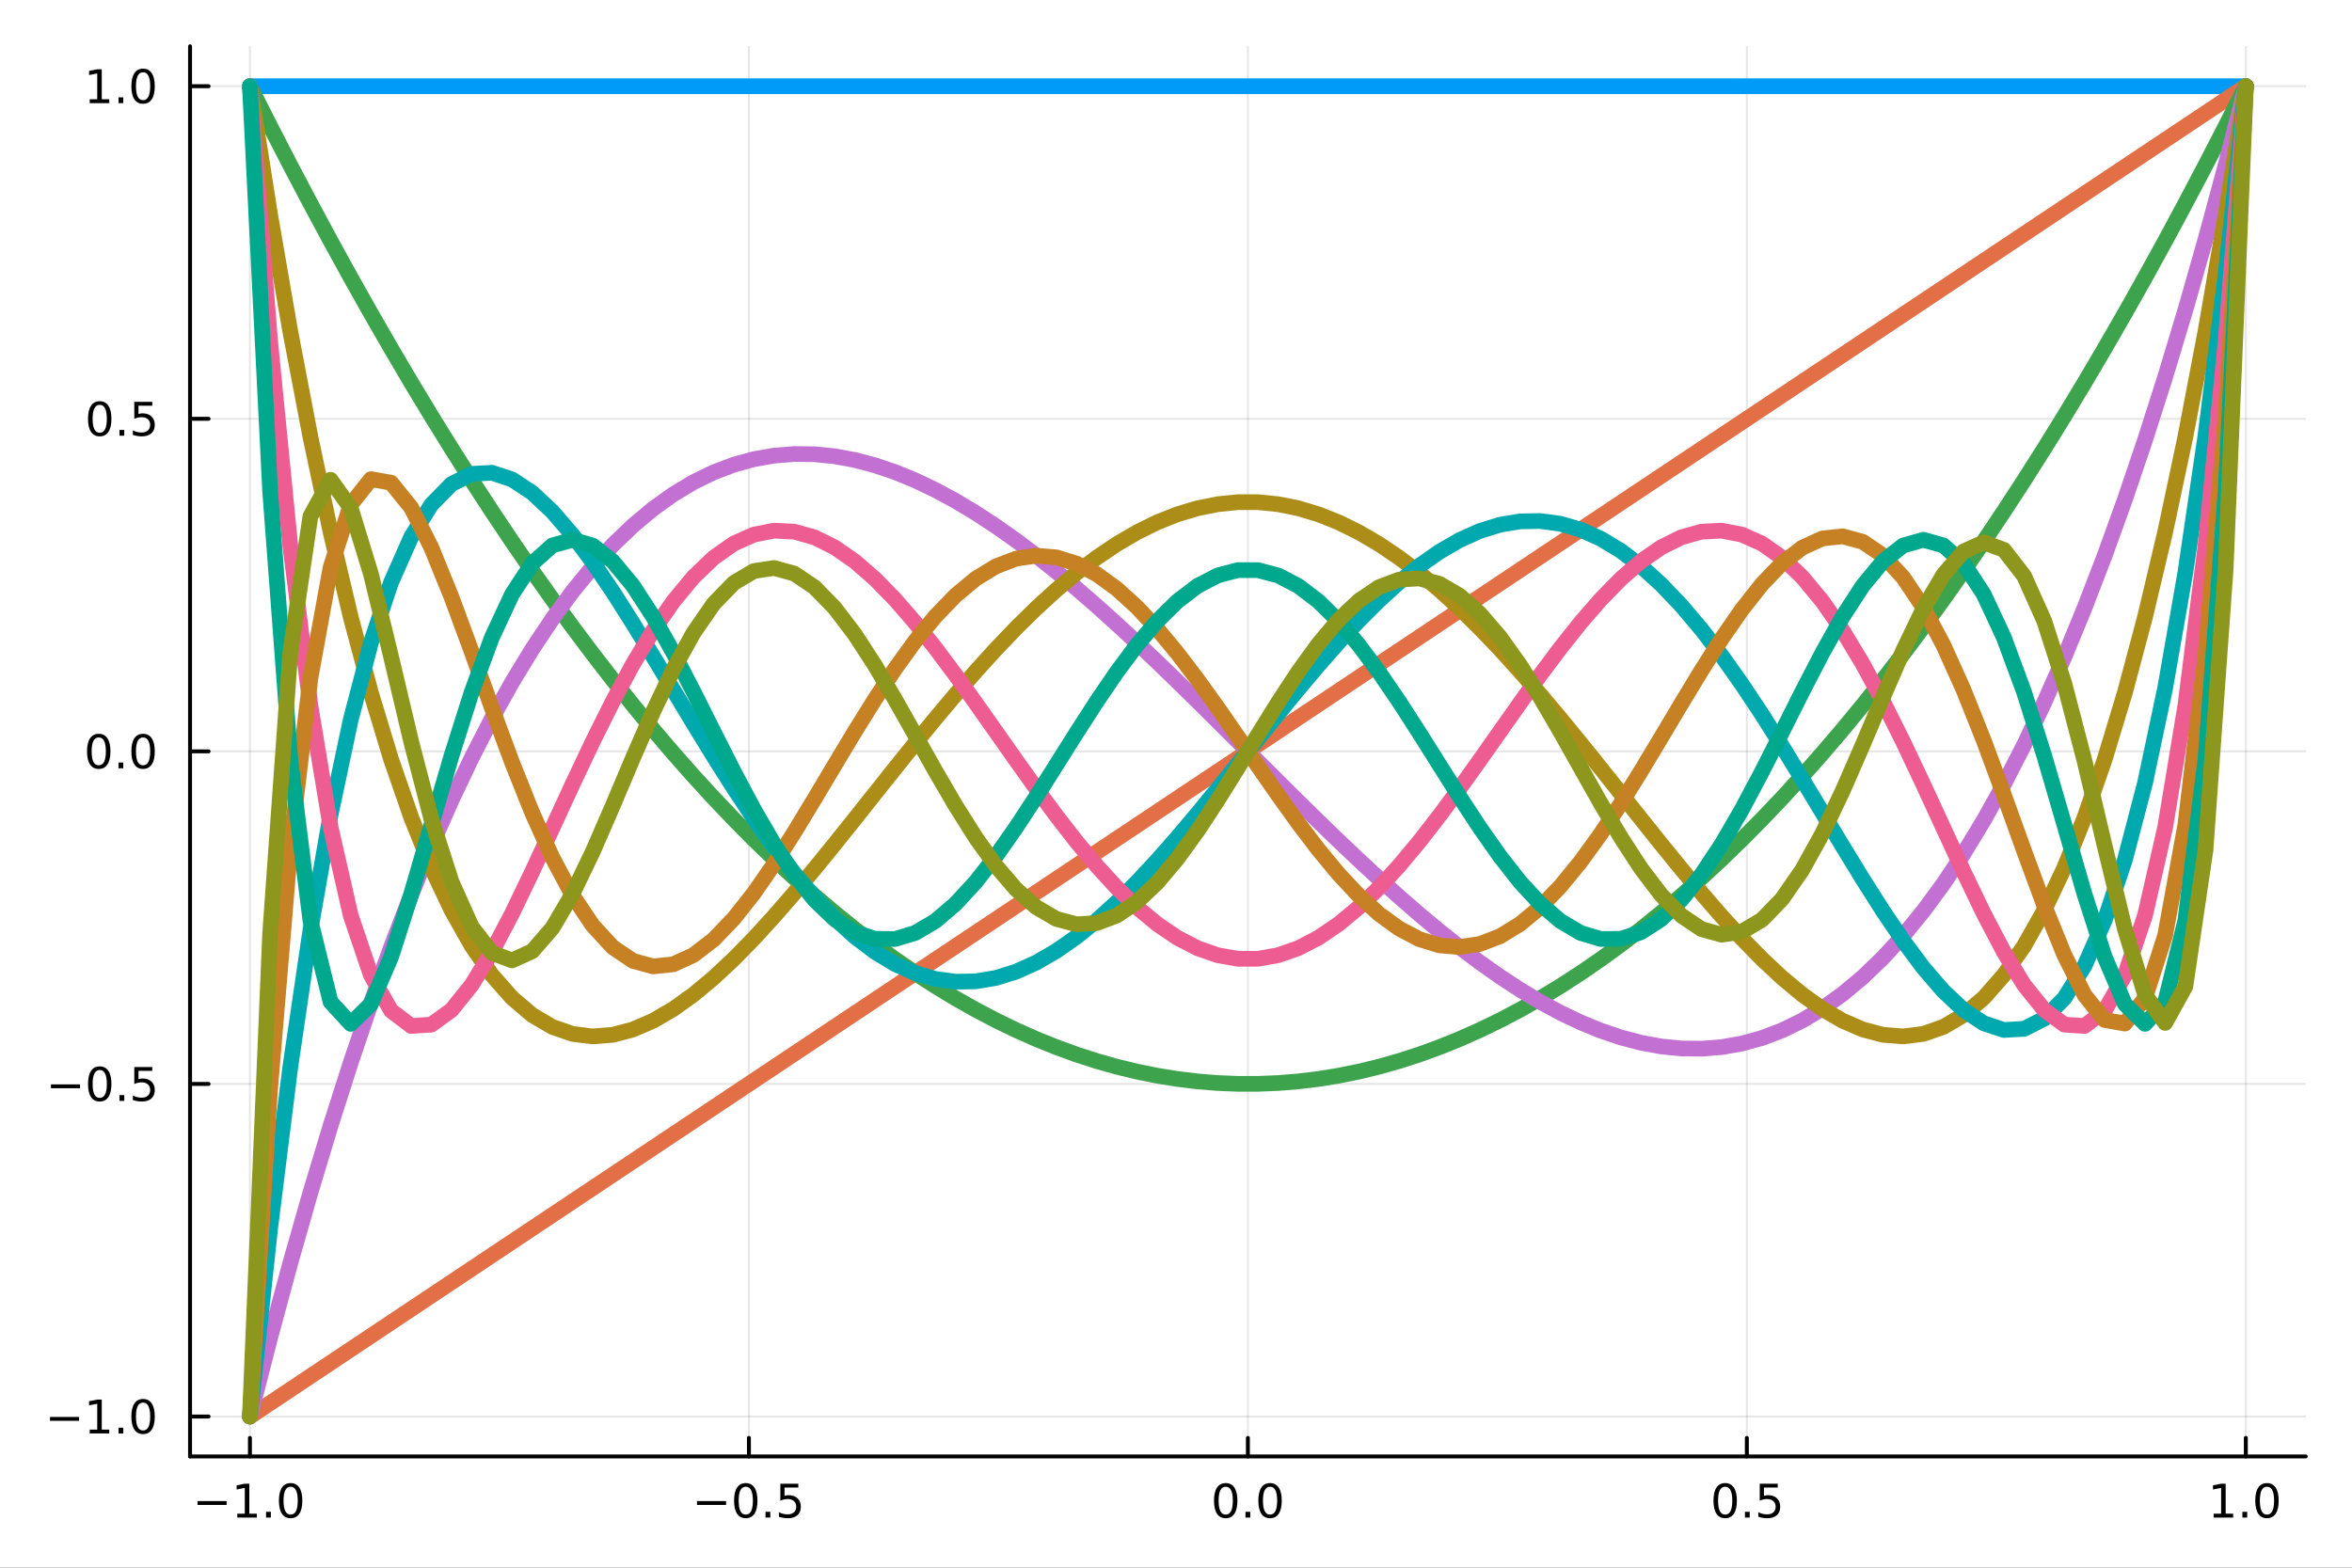 <?xml version="1.0" encoding="utf-8"?>
<svg xmlns="http://www.w3.org/2000/svg" xmlns:xlink="http://www.w3.org/1999/xlink" width="600" height="400" viewBox="0 0 2400 1600">
<rect x="0" y="0" width="2400" height="1600" fill="#333333" stroke="none"/>
<defs>
  <clipPath id="clip010">
    <rect x="0" y="0" width="2400" height="1600"/>
  </clipPath>
</defs>
<path clip-path="url(#clip010)" d="
M0 1600 L2400 1600 L2400 0 L0 0  Z
  " fill="#ffffff" fill-rule="evenodd" fill-opacity="1"/>
<defs>
  <clipPath id="clip011">
    <rect x="480" y="0" width="1681" height="1600"/>
  </clipPath>
</defs>
<path clip-path="url(#clip010)" d="
M193.936 1486.45 L2352.76 1486.45 L2352.76 47.244 L193.936 47.244  Z
  " fill="#ffffff" fill-rule="evenodd" fill-opacity="1"/>
<defs>
  <clipPath id="clip012">
    <rect x="193" y="47" width="2160" height="1440"/>
  </clipPath>
</defs>
<polyline clip-path="url(#clip012)" style="stroke:#000000; stroke-linecap:round; stroke-linejoin:round; stroke-width:2; stroke-opacity:0.1; fill:none" points="
  255.035,1486.45 255.035,47.244 
  "/>
<polyline clip-path="url(#clip012)" style="stroke:#000000; stroke-linecap:round; stroke-linejoin:round; stroke-width:2; stroke-opacity:0.1; fill:none" points="
  764.19,1486.45 764.19,47.244 
  "/>
<polyline clip-path="url(#clip012)" style="stroke:#000000; stroke-linecap:round; stroke-linejoin:round; stroke-width:2; stroke-opacity:0.1; fill:none" points="
  1273.35,1486.45 1273.35,47.244 
  "/>
<polyline clip-path="url(#clip012)" style="stroke:#000000; stroke-linecap:round; stroke-linejoin:round; stroke-width:2; stroke-opacity:0.1; fill:none" points="
  1782.5,1486.45 1782.5,47.244 
  "/>
<polyline clip-path="url(#clip012)" style="stroke:#000000; stroke-linecap:round; stroke-linejoin:round; stroke-width:2; stroke-opacity:0.1; fill:none" points="
  2291.66,1486.45 2291.66,47.244 
  "/>
<polyline clip-path="url(#clip010)" style="stroke:#000000; stroke-linecap:round; stroke-linejoin:round; stroke-width:4; stroke-opacity:1; fill:none" points="
  193.936,1486.45 2352.76,1486.45 
  "/>
<polyline clip-path="url(#clip010)" style="stroke:#000000; stroke-linecap:round; stroke-linejoin:round; stroke-width:4; stroke-opacity:1; fill:none" points="
  255.035,1486.45 255.035,1467.55 
  "/>
<polyline clip-path="url(#clip010)" style="stroke:#000000; stroke-linecap:round; stroke-linejoin:round; stroke-width:4; stroke-opacity:1; fill:none" points="
  764.19,1486.45 764.19,1467.55 
  "/>
<polyline clip-path="url(#clip010)" style="stroke:#000000; stroke-linecap:round; stroke-linejoin:round; stroke-width:4; stroke-opacity:1; fill:none" points="
  1273.35,1486.45 1273.35,1467.55 
  "/>
<polyline clip-path="url(#clip010)" style="stroke:#000000; stroke-linecap:round; stroke-linejoin:round; stroke-width:4; stroke-opacity:1; fill:none" points="
  1782.5,1486.45 1782.5,1467.55 
  "/>
<polyline clip-path="url(#clip010)" style="stroke:#000000; stroke-linecap:round; stroke-linejoin:round; stroke-width:4; stroke-opacity:1; fill:none" points="
  2291.66,1486.45 2291.66,1467.55 
  "/>
<path clip-path="url(#clip010)" d="M201.563 1532.02 L231.239 1532.02 L231.239 1535.95 L201.563 1535.95 L201.563 1532.02 Z" fill="#000000" fill-rule="evenodd" fill-opacity="1" /><path clip-path="url(#clip010)" d="M242.141 1544.91 L249.78 1544.91 L249.78 1518.55 L241.47 1520.21 L241.47 1515.95 L249.734 1514.29 L254.41 1514.29 L254.41 1544.91 L262.049 1544.91 L262.049 1548.85 L242.141 1548.85 L242.141 1544.91 Z" fill="#000000" fill-rule="evenodd" fill-opacity="1" /><path clip-path="url(#clip010)" d="M271.493 1542.97 L276.377 1542.97 L276.377 1548.85 L271.493 1548.85 L271.493 1542.97 Z" fill="#000000" fill-rule="evenodd" fill-opacity="1" /><path clip-path="url(#clip010)" d="M296.562 1517.37 Q292.951 1517.37 291.122 1520.93 Q289.317 1524.47 289.317 1531.6 Q289.317 1538.71 291.122 1542.27 Q292.951 1545.82 296.562 1545.82 Q300.196 1545.82 302.002 1542.27 Q303.831 1538.71 303.831 1531.6 Q303.831 1524.47 302.002 1520.93 Q300.196 1517.37 296.562 1517.37 M296.562 1513.66 Q302.372 1513.66 305.428 1518.27 Q308.507 1522.85 308.507 1531.6 Q308.507 1540.33 305.428 1544.94 Q302.372 1549.52 296.562 1549.52 Q290.752 1549.52 287.673 1544.94 Q284.618 1540.33 284.618 1531.6 Q284.618 1522.85 287.673 1518.27 Q290.752 1513.66 296.562 1513.66 Z" fill="#000000" fill-rule="evenodd" fill-opacity="1" /><path clip-path="url(#clip010)" d="M711.216 1532.02 L740.892 1532.02 L740.892 1535.95 L711.216 1535.95 L711.216 1532.02 Z" fill="#000000" fill-rule="evenodd" fill-opacity="1" /><path clip-path="url(#clip010)" d="M760.984 1517.37 Q757.373 1517.37 755.545 1520.93 Q753.739 1524.47 753.739 1531.6 Q753.739 1538.71 755.545 1542.27 Q757.373 1545.82 760.984 1545.82 Q764.619 1545.82 766.424 1542.27 Q768.253 1538.71 768.253 1531.6 Q768.253 1524.47 766.424 1520.93 Q764.619 1517.37 760.984 1517.37 M760.984 1513.66 Q766.794 1513.66 769.85 1518.27 Q772.929 1522.85 772.929 1531.6 Q772.929 1540.33 769.85 1544.94 Q766.794 1549.52 760.984 1549.52 Q755.174 1549.52 752.095 1544.94 Q749.04 1540.33 749.04 1531.6 Q749.04 1522.85 752.095 1518.27 Q755.174 1513.66 760.984 1513.66 Z" fill="#000000" fill-rule="evenodd" fill-opacity="1" /><path clip-path="url(#clip010)" d="M781.146 1542.97 L786.03 1542.97 L786.03 1548.85 L781.146 1548.85 L781.146 1542.97 Z" fill="#000000" fill-rule="evenodd" fill-opacity="1" /><path clip-path="url(#clip010)" d="M796.262 1514.29 L814.618 1514.29 L814.618 1518.22 L800.544 1518.22 L800.544 1526.7 Q801.563 1526.35 802.581 1526.19 Q803.6 1526 804.618 1526 Q810.405 1526 813.785 1529.17 Q817.165 1532.34 817.165 1537.76 Q817.165 1543.34 813.692 1546.44 Q810.22 1549.52 803.901 1549.52 Q801.725 1549.52 799.456 1549.15 Q797.211 1548.78 794.804 1548.04 L794.804 1543.34 Q796.887 1544.47 799.109 1545.03 Q801.331 1545.58 803.808 1545.58 Q807.813 1545.58 810.151 1543.48 Q812.489 1541.37 812.489 1537.76 Q812.489 1534.15 810.151 1532.04 Q807.813 1529.94 803.808 1529.94 Q801.933 1529.94 800.058 1530.35 Q798.206 1530.77 796.262 1531.65 L796.262 1514.29 Z" fill="#000000" fill-rule="evenodd" fill-opacity="1" /><path clip-path="url(#clip010)" d="M1250.73 1517.37 Q1247.12 1517.37 1245.29 1520.93 Q1243.49 1524.47 1243.49 1531.6 Q1243.49 1538.71 1245.29 1542.27 Q1247.12 1545.82 1250.73 1545.82 Q1254.36 1545.82 1256.17 1542.27 Q1258 1538.71 1258 1531.6 Q1258 1524.47 1256.17 1520.93 Q1254.36 1517.37 1250.73 1517.37 M1250.73 1513.66 Q1256.54 1513.66 1259.6 1518.27 Q1262.67 1522.85 1262.67 1531.6 Q1262.67 1540.33 1259.6 1544.94 Q1256.54 1549.52 1250.73 1549.52 Q1244.92 1549.52 1241.84 1544.94 Q1238.79 1540.33 1238.79 1531.6 Q1238.79 1522.85 1241.84 1518.27 Q1244.92 1513.66 1250.73 1513.66 Z" fill="#000000" fill-rule="evenodd" fill-opacity="1" /><path clip-path="url(#clip010)" d="M1270.89 1542.97 L1275.78 1542.97 L1275.78 1548.85 L1270.89 1548.85 L1270.89 1542.97 Z" fill="#000000" fill-rule="evenodd" fill-opacity="1" /><path clip-path="url(#clip010)" d="M1295.96 1517.37 Q1292.35 1517.37 1290.52 1520.93 Q1288.72 1524.47 1288.72 1531.6 Q1288.72 1538.71 1290.52 1542.27 Q1292.35 1545.82 1295.96 1545.82 Q1299.6 1545.82 1301.4 1542.27 Q1303.23 1538.71 1303.23 1531.6 Q1303.23 1524.47 1301.4 1520.93 Q1299.6 1517.37 1295.96 1517.37 M1295.96 1513.66 Q1301.77 1513.66 1304.83 1518.27 Q1307.91 1522.85 1307.91 1531.6 Q1307.91 1540.33 1304.83 1544.94 Q1301.77 1549.52 1295.96 1549.52 Q1290.15 1549.52 1287.07 1544.94 Q1284.02 1540.33 1284.02 1531.6 Q1284.02 1522.85 1287.07 1518.27 Q1290.15 1513.66 1295.96 1513.66 Z" fill="#000000" fill-rule="evenodd" fill-opacity="1" /><path clip-path="url(#clip010)" d="M1760.38 1517.37 Q1756.77 1517.37 1754.94 1520.93 Q1753.14 1524.47 1753.14 1531.6 Q1753.14 1538.71 1754.94 1542.27 Q1756.77 1545.82 1760.38 1545.82 Q1764.02 1545.82 1765.82 1542.27 Q1767.65 1538.71 1767.65 1531.6 Q1767.65 1524.47 1765.82 1520.93 Q1764.02 1517.37 1760.38 1517.37 M1760.38 1513.66 Q1766.19 1513.66 1769.25 1518.27 Q1772.33 1522.85 1772.33 1531.6 Q1772.33 1540.33 1769.25 1544.94 Q1766.19 1549.52 1760.38 1549.52 Q1754.57 1549.52 1751.49 1544.94 Q1748.44 1540.33 1748.44 1531.6 Q1748.44 1522.85 1751.49 1518.27 Q1754.57 1513.66 1760.38 1513.66 Z" fill="#000000" fill-rule="evenodd" fill-opacity="1" /><path clip-path="url(#clip010)" d="M1780.55 1542.97 L1785.43 1542.97 L1785.43 1548.85 L1780.55 1548.85 L1780.55 1542.97 Z" fill="#000000" fill-rule="evenodd" fill-opacity="1" /><path clip-path="url(#clip010)" d="M1795.66 1514.29 L1814.02 1514.29 L1814.02 1518.22 L1799.94 1518.22 L1799.94 1526.7 Q1800.96 1526.35 1801.98 1526.19 Q1803 1526 1804.02 1526 Q1809.8 1526 1813.18 1529.17 Q1816.56 1532.34 1816.56 1537.76 Q1816.56 1543.34 1813.09 1546.44 Q1809.62 1549.52 1803.3 1549.52 Q1801.12 1549.52 1798.86 1549.15 Q1796.61 1548.78 1794.2 1548.04 L1794.2 1543.34 Q1796.29 1544.47 1798.51 1545.03 Q1800.73 1545.58 1803.21 1545.58 Q1807.21 1545.58 1809.55 1543.48 Q1811.89 1541.37 1811.89 1537.76 Q1811.89 1534.15 1809.55 1532.04 Q1807.21 1529.94 1803.21 1529.94 Q1801.33 1529.94 1799.46 1530.35 Q1797.61 1530.77 1795.66 1531.65 L1795.66 1514.29 Z" fill="#000000" fill-rule="evenodd" fill-opacity="1" /><path clip-path="url(#clip010)" d="M2258.81 1544.91 L2266.45 1544.91 L2266.45 1518.55 L2258.14 1520.21 L2258.14 1515.95 L2266.4 1514.29 L2271.08 1514.29 L2271.08 1544.91 L2278.72 1544.91 L2278.72 1548.85 L2258.81 1548.85 L2258.81 1544.91 Z" fill="#000000" fill-rule="evenodd" fill-opacity="1" /><path clip-path="url(#clip010)" d="M2288.16 1542.97 L2293.05 1542.97 L2293.05 1548.85 L2288.16 1548.85 L2288.16 1542.97 Z" fill="#000000" fill-rule="evenodd" fill-opacity="1" /><path clip-path="url(#clip010)" d="M2313.23 1517.37 Q2309.62 1517.37 2307.79 1520.93 Q2305.99 1524.47 2305.99 1531.6 Q2305.99 1538.71 2307.79 1542.27 Q2309.62 1545.82 2313.23 1545.82 Q2316.87 1545.82 2318.67 1542.27 Q2320.5 1538.71 2320.5 1531.6 Q2320.5 1524.47 2318.67 1520.93 Q2316.87 1517.37 2313.23 1517.37 M2313.23 1513.66 Q2319.04 1513.66 2322.1 1518.27 Q2325.18 1522.85 2325.18 1531.6 Q2325.18 1540.33 2322.1 1544.94 Q2319.04 1549.52 2313.23 1549.52 Q2307.42 1549.52 2304.34 1544.94 Q2301.29 1540.33 2301.29 1531.6 Q2301.29 1522.85 2304.34 1518.27 Q2307.42 1513.66 2313.23 1513.66 Z" fill="#000000" fill-rule="evenodd" fill-opacity="1" /><polyline clip-path="url(#clip012)" style="stroke:#000000; stroke-linecap:round; stroke-linejoin:round; stroke-width:2; stroke-opacity:0.1; fill:none" points="
  193.936,1445.72 2352.76,1445.72 
  "/>
<polyline clip-path="url(#clip012)" style="stroke:#000000; stroke-linecap:round; stroke-linejoin:round; stroke-width:2; stroke-opacity:0.1; fill:none" points="
  193.936,1106.28 2352.76,1106.28 
  "/>
<polyline clip-path="url(#clip012)" style="stroke:#000000; stroke-linecap:round; stroke-linejoin:round; stroke-width:2; stroke-opacity:0.1; fill:none" points="
  193.936,766.846 2352.76,766.846 
  "/>
<polyline clip-path="url(#clip012)" style="stroke:#000000; stroke-linecap:round; stroke-linejoin:round; stroke-width:2; stroke-opacity:0.1; fill:none" points="
  193.936,427.411 2352.76,427.411 
  "/>
<polyline clip-path="url(#clip012)" style="stroke:#000000; stroke-linecap:round; stroke-linejoin:round; stroke-width:2; stroke-opacity:0.1; fill:none" points="
  193.936,87.976 2352.76,87.976 
  "/>
<polyline clip-path="url(#clip010)" style="stroke:#000000; stroke-linecap:round; stroke-linejoin:round; stroke-width:4; stroke-opacity:1; fill:none" points="
  193.936,1486.45 193.936,47.244 
  "/>
<polyline clip-path="url(#clip010)" style="stroke:#000000; stroke-linecap:round; stroke-linejoin:round; stroke-width:4; stroke-opacity:1; fill:none" points="
  193.936,1445.72 212.834,1445.72 
  "/>
<polyline clip-path="url(#clip010)" style="stroke:#000000; stroke-linecap:round; stroke-linejoin:round; stroke-width:4; stroke-opacity:1; fill:none" points="
  193.936,1106.28 212.834,1106.28 
  "/>
<polyline clip-path="url(#clip010)" style="stroke:#000000; stroke-linecap:round; stroke-linejoin:round; stroke-width:4; stroke-opacity:1; fill:none" points="
  193.936,766.846 212.834,766.846 
  "/>
<polyline clip-path="url(#clip010)" style="stroke:#000000; stroke-linecap:round; stroke-linejoin:round; stroke-width:4; stroke-opacity:1; fill:none" points="
  193.936,427.411 212.834,427.411 
  "/>
<polyline clip-path="url(#clip010)" style="stroke:#000000; stroke-linecap:round; stroke-linejoin:round; stroke-width:4; stroke-opacity:1; fill:none" points="
  193.936,87.976 212.834,87.976 
  "/>
<path clip-path="url(#clip010)" d="M50.992 1446.17 L80.668 1446.17 L80.668 1450.1 L50.992 1450.1 L50.992 1446.17 Z" fill="#000000" fill-rule="evenodd" fill-opacity="1" /><path clip-path="url(#clip010)" d="M91.571 1459.06 L99.21 1459.06 L99.21 1432.69 L90.899 1434.36 L90.899 1430.1 L99.163 1428.44 L103.839 1428.44 L103.839 1459.06 L111.478 1459.06 L111.478 1463 L91.571 1463 L91.571 1459.06 Z" fill="#000000" fill-rule="evenodd" fill-opacity="1" /><path clip-path="url(#clip010)" d="M120.922 1457.12 L125.807 1457.12 L125.807 1463 L120.922 1463 L120.922 1457.12 Z" fill="#000000" fill-rule="evenodd" fill-opacity="1" /><path clip-path="url(#clip010)" d="M145.992 1431.51 Q142.381 1431.51 140.552 1435.08 Q138.746 1438.62 138.746 1445.75 Q138.746 1452.86 140.552 1456.42 Q142.381 1459.96 145.992 1459.96 Q149.626 1459.96 151.431 1456.42 Q153.26 1452.86 153.26 1445.75 Q153.26 1438.62 151.431 1435.08 Q149.626 1431.51 145.992 1431.51 M145.992 1427.81 Q151.802 1427.81 154.857 1432.42 Q157.936 1437 157.936 1445.75 Q157.936 1454.48 154.857 1459.08 Q151.802 1463.67 145.992 1463.67 Q140.181 1463.67 137.103 1459.08 Q134.047 1454.48 134.047 1445.75 Q134.047 1437 137.103 1432.42 Q140.181 1427.81 145.992 1427.81 Z" fill="#000000" fill-rule="evenodd" fill-opacity="1" /><path clip-path="url(#clip010)" d="M51.987 1106.73 L81.663 1106.73 L81.663 1110.67 L51.987 1110.67 L51.987 1106.73 Z" fill="#000000" fill-rule="evenodd" fill-opacity="1" /><path clip-path="url(#clip010)" d="M101.756 1092.08 Q98.145 1092.08 96.316 1095.64 Q94.51 1099.19 94.51 1106.32 Q94.51 1113.42 96.316 1116.99 Q98.145 1120.53 101.756 1120.53 Q105.39 1120.53 107.196 1116.99 Q109.024 1113.42 109.024 1106.32 Q109.024 1099.19 107.196 1095.64 Q105.39 1092.08 101.756 1092.08 M101.756 1088.38 Q107.566 1088.38 110.621 1092.98 Q113.7 1097.57 113.7 1106.32 Q113.7 1115.04 110.621 1119.65 Q107.566 1124.23 101.756 1124.23 Q95.946 1124.23 92.867 1119.65 Q89.811 1115.04 89.811 1106.32 Q89.811 1097.57 92.867 1092.98 Q95.946 1088.38 101.756 1088.38 Z" fill="#000000" fill-rule="evenodd" fill-opacity="1" /><path clip-path="url(#clip010)" d="M121.918 1117.68 L126.802 1117.68 L126.802 1123.56 L121.918 1123.56 L121.918 1117.68 Z" fill="#000000" fill-rule="evenodd" fill-opacity="1" /><path clip-path="url(#clip010)" d="M137.033 1089 L155.39 1089 L155.39 1092.94 L141.316 1092.94 L141.316 1101.41 Q142.334 1101.06 143.353 1100.9 Q144.371 1100.71 145.39 1100.71 Q151.177 1100.71 154.556 1103.89 Q157.936 1107.06 157.936 1112.47 Q157.936 1118.05 154.464 1121.15 Q150.992 1124.23 144.672 1124.23 Q142.496 1124.23 140.228 1123.86 Q137.982 1123.49 135.575 1122.75 L135.575 1118.05 Q137.658 1119.19 139.881 1119.74 Q142.103 1120.3 144.58 1120.3 Q148.584 1120.3 150.922 1118.19 Q153.26 1116.08 153.26 1112.47 Q153.26 1108.86 150.922 1106.76 Q148.584 1104.65 144.58 1104.65 Q142.705 1104.65 140.83 1105.07 Q138.978 1105.48 137.033 1106.36 L137.033 1089 Z" fill="#000000" fill-rule="evenodd" fill-opacity="1" /><path clip-path="url(#clip010)" d="M100.76 752.645 Q97.149 752.645 95.321 756.209 Q93.515 759.751 93.515 766.881 Q93.515 773.987 95.321 777.552 Q97.149 781.094 100.76 781.094 Q104.395 781.094 106.2 777.552 Q108.029 773.987 108.029 766.881 Q108.029 759.751 106.2 756.209 Q104.395 752.645 100.76 752.645 M100.76 748.941 Q106.571 748.941 109.626 753.547 Q112.705 758.131 112.705 766.881 Q112.705 775.608 109.626 780.214 Q106.571 784.797 100.76 784.797 Q94.95 784.797 91.871 780.214 Q88.816 775.608 88.816 766.881 Q88.816 758.131 91.871 753.547 Q94.95 748.941 100.76 748.941 Z" fill="#000000" fill-rule="evenodd" fill-opacity="1" /><path clip-path="url(#clip010)" d="M120.922 778.246 L125.807 778.246 L125.807 784.126 L120.922 784.126 L120.922 778.246 Z" fill="#000000" fill-rule="evenodd" fill-opacity="1" /><path clip-path="url(#clip010)" d="M145.992 752.645 Q142.381 752.645 140.552 756.209 Q138.746 759.751 138.746 766.881 Q138.746 773.987 140.552 777.552 Q142.381 781.094 145.992 781.094 Q149.626 781.094 151.431 777.552 Q153.26 773.987 153.26 766.881 Q153.26 759.751 151.431 756.209 Q149.626 752.645 145.992 752.645 M145.992 748.941 Q151.802 748.941 154.857 753.547 Q157.936 758.131 157.936 766.881 Q157.936 775.608 154.857 780.214 Q151.802 784.797 145.992 784.797 Q140.181 784.797 137.103 780.214 Q134.047 775.608 134.047 766.881 Q134.047 758.131 137.103 753.547 Q140.181 748.941 145.992 748.941 Z" fill="#000000" fill-rule="evenodd" fill-opacity="1" /><path clip-path="url(#clip010)" d="M101.756 413.21 Q98.145 413.21 96.316 416.775 Q94.51 420.316 94.51 427.446 Q94.51 434.552 96.316 438.117 Q98.145 441.659 101.756 441.659 Q105.39 441.659 107.196 438.117 Q109.024 434.552 109.024 427.446 Q109.024 420.316 107.196 416.775 Q105.39 413.21 101.756 413.21 M101.756 409.506 Q107.566 409.506 110.621 414.113 Q113.7 418.696 113.7 427.446 Q113.7 436.173 110.621 440.779 Q107.566 445.362 101.756 445.362 Q95.946 445.362 92.867 440.779 Q89.811 436.173 89.811 427.446 Q89.811 418.696 92.867 414.113 Q95.946 409.506 101.756 409.506 Z" fill="#000000" fill-rule="evenodd" fill-opacity="1" /><path clip-path="url(#clip010)" d="M121.918 438.812 L126.802 438.812 L126.802 444.691 L121.918 444.691 L121.918 438.812 Z" fill="#000000" fill-rule="evenodd" fill-opacity="1" /><path clip-path="url(#clip010)" d="M137.033 410.131 L155.39 410.131 L155.39 414.066 L141.316 414.066 L141.316 422.538 Q142.334 422.191 143.353 422.029 Q144.371 421.844 145.39 421.844 Q151.177 421.844 154.556 425.015 Q157.936 428.187 157.936 433.603 Q157.936 439.182 154.464 442.284 Q150.992 445.362 144.672 445.362 Q142.496 445.362 140.228 444.992 Q137.982 444.622 135.575 443.881 L135.575 439.182 Q137.658 440.316 139.881 440.872 Q142.103 441.427 144.58 441.427 Q148.584 441.427 150.922 439.321 Q153.26 437.214 153.26 433.603 Q153.26 429.992 150.922 427.886 Q148.584 425.779 144.58 425.779 Q142.705 425.779 140.83 426.196 Q138.978 426.613 137.033 427.492 L137.033 410.131 Z" fill="#000000" fill-rule="evenodd" fill-opacity="1" /><path clip-path="url(#clip010)" d="M91.571 101.321 L99.21 101.321 L99.21 74.956 L90.899 76.622 L90.899 72.363 L99.163 70.696 L103.839 70.696 L103.839 101.321 L111.478 101.321 L111.478 105.256 L91.571 105.256 L91.571 101.321 Z" fill="#000000" fill-rule="evenodd" fill-opacity="1" /><path clip-path="url(#clip010)" d="M120.922 99.377 L125.807 99.377 L125.807 105.256 L120.922 105.256 L120.922 99.377 Z" fill="#000000" fill-rule="evenodd" fill-opacity="1" /><path clip-path="url(#clip010)" d="M145.992 73.775 Q142.381 73.775 140.552 77.34 Q138.746 80.881 138.746 88.011 Q138.746 95.117 140.552 98.682 Q142.381 102.224 145.992 102.224 Q149.626 102.224 151.431 98.682 Q153.26 95.117 153.26 88.011 Q153.26 80.881 151.431 77.34 Q149.626 73.775 145.992 73.775 M145.992 70.071 Q151.802 70.071 154.857 74.678 Q157.936 79.261 157.936 88.011 Q157.936 96.738 154.857 101.344 Q151.802 105.928 145.992 105.928 Q140.181 105.928 137.103 101.344 Q134.047 96.738 134.047 88.011 Q134.047 79.261 137.103 74.678 Q140.181 70.071 145.992 70.071 Z" fill="#000000" fill-rule="evenodd" fill-opacity="1" /><polyline clip-path="url(#clip012)" style="stroke:#009af9; stroke-linecap:round; stroke-linejoin:round; stroke-width:16; stroke-opacity:1; fill:none" points="
  255.035,87.976 275.607,87.976 296.179,87.976 316.751,87.976 337.322,87.976 357.894,87.976 378.466,87.976 399.038,87.976 419.61,87.976 440.182,87.976 
  460.754,87.976 481.326,87.976 501.898,87.976 522.47,87.976 543.042,87.976 563.614,87.976 584.186,87.976 604.758,87.976 625.33,87.976 645.902,87.976 
  666.474,87.976 687.046,87.976 707.617,87.976 728.189,87.976 748.761,87.976 769.333,87.976 789.905,87.976 810.477,87.976 831.049,87.976 851.621,87.976 
  872.193,87.976 892.765,87.976 913.337,87.976 933.909,87.976 954.481,87.976 975.053,87.976 995.625,87.976 1016.2,87.976 1036.77,87.976 1057.34,87.976 
  1077.91,87.976 1098.48,87.976 1119.06,87.976 1139.63,87.976 1160.2,87.976 1180.77,87.976 1201.34,87.976 1221.92,87.976 1242.49,87.976 1263.06,87.976 
  1283.63,87.976 1304.2,87.976 1324.78,87.976 1345.35,87.976 1365.92,87.976 1386.49,87.976 1407.06,87.976 1427.64,87.976 1448.21,87.976 1468.78,87.976 
  1489.35,87.976 1509.92,87.976 1530.5,87.976 1551.07,87.976 1571.64,87.976 1592.21,87.976 1612.78,87.976 1633.35,87.976 1653.93,87.976 1674.5,87.976 
  1695.07,87.976 1715.64,87.976 1736.21,87.976 1756.79,87.976 1777.36,87.976 1797.93,87.976 1818.5,87.976 1839.07,87.976 1859.65,87.976 1880.22,87.976 
  1900.79,87.976 1921.36,87.976 1941.93,87.976 1962.51,87.976 1983.08,87.976 2003.65,87.976 2024.22,87.976 2044.79,87.976 2065.37,87.976 2085.94,87.976 
  2106.51,87.976 2127.08,87.976 2147.65,87.976 2168.23,87.976 2188.8,87.976 2209.37,87.976 2229.94,87.976 2250.51,87.976 2271.09,87.976 2291.66,87.976 
  
  "/>
<polyline clip-path="url(#clip012)" style="stroke:#e26f46; stroke-linecap:round; stroke-linejoin:round; stroke-width:16; stroke-opacity:1; fill:none" points="
  255.035,1445.72 275.607,1432 296.179,1418.29 316.751,1404.57 337.322,1390.86 357.894,1377.14 378.466,1363.43 399.038,1349.71 419.61,1336 440.182,1322.28 
  460.754,1308.57 481.326,1294.86 501.898,1281.14 522.47,1267.43 543.042,1253.71 563.614,1240 584.186,1226.28 604.758,1212.57 625.33,1198.85 645.902,1185.14 
  666.474,1171.42 687.046,1157.71 707.617,1144 728.189,1130.28 748.761,1116.57 769.333,1102.85 789.905,1089.14 810.477,1075.42 831.049,1061.71 851.621,1047.99 
  872.193,1034.28 892.765,1020.56 913.337,1006.85 933.909,993.136 954.481,979.421 975.053,965.707 995.625,951.992 1016.2,938.278 1036.77,924.563 1057.34,910.849 
  1077.91,897.134 1098.48,883.42 1119.06,869.705 1139.63,855.99 1160.2,842.276 1180.77,828.561 1201.34,814.847 1221.92,801.132 1242.49,787.418 1263.06,773.703 
  1283.63,759.989 1304.2,746.274 1324.78,732.56 1345.35,718.845 1365.92,705.131 1386.49,691.416 1407.06,677.701 1427.64,663.987 1448.21,650.272 1468.78,636.558 
  1489.35,622.843 1509.92,609.129 1530.5,595.414 1551.07,581.7 1571.64,567.985 1592.21,554.271 1612.78,540.556 1633.35,526.842 1653.93,513.127 1674.5,499.412 
  1695.07,485.698 1715.64,471.983 1736.21,458.269 1756.79,444.554 1777.36,430.84 1797.93,417.125 1818.5,403.411 1839.07,389.696 1859.65,375.982 1880.22,362.267 
  1900.79,348.553 1921.36,334.838 1941.93,321.123 1962.51,307.409 1983.08,293.694 2003.65,279.98 2024.22,266.265 2044.79,252.551 2065.37,238.836 2085.94,225.122 
  2106.51,211.407 2127.08,197.693 2147.65,183.978 2168.23,170.264 2188.8,156.549 2209.37,142.834 2229.94,129.12 2250.51,115.405 2271.09,101.691 2291.66,87.976 
  
  "/>
<polyline clip-path="url(#clip012)" style="stroke:#3da44d; stroke-linecap:round; stroke-linejoin:round; stroke-width:16; stroke-opacity:1; fill:none" points="
  255.035,87.976 275.607,128.704 296.179,168.601 316.751,207.667 337.322,245.901 357.894,283.305 378.466,319.877 399.038,355.618 419.61,390.527 440.182,424.606 
  460.754,457.853 481.326,490.269 501.898,521.854 522.47,552.608 543.042,582.531 563.614,611.622 584.186,639.883 604.758,667.312 625.33,693.91 645.902,719.676 
  666.474,744.612 687.046,768.716 707.617,791.989 728.189,814.431 748.761,836.042 769.333,856.822 789.905,876.77 810.477,895.887 831.049,914.173 851.621,931.628 
  872.193,948.252 892.765,964.044 913.337,979.006 933.909,993.136 954.481,1006.43 975.053,1018.9 995.625,1030.54 1016.2,1041.34 1036.77,1051.32 1057.34,1060.46 
  1077.91,1068.77 1098.48,1076.25 1119.06,1082.9 1139.63,1088.72 1160.2,1093.71 1180.77,1097.87 1201.34,1101.19 1221.92,1103.68 1242.49,1105.35 1263.06,1106.18 
  1283.63,1106.18 1304.2,1105.35 1324.78,1103.68 1345.35,1101.19 1365.92,1097.87 1386.49,1093.71 1407.06,1088.72 1427.64,1082.9 1448.21,1076.25 1468.78,1068.77 
  1489.35,1060.46 1509.92,1051.32 1530.5,1041.34 1551.07,1030.54 1571.64,1018.9 1592.21,1006.43 1612.78,993.136 1633.35,979.006 1653.93,964.044 1674.5,948.252 
  1695.07,931.628 1715.64,914.173 1736.21,895.887 1756.79,876.77 1777.36,856.822 1797.93,836.042 1818.5,814.431 1839.07,791.989 1859.65,768.716 1880.22,744.612 
  1900.79,719.676 1921.36,693.91 1941.93,667.312 1962.51,639.883 1983.08,611.622 2003.65,582.531 2024.22,552.608 2044.79,521.854 2065.37,490.269 2085.94,457.853 
  2106.51,424.606 2127.08,390.527 2147.65,355.618 2168.23,319.877 2188.8,283.305 2209.37,245.901 2229.94,207.667 2250.51,168.601 2271.09,128.704 2291.66,87.976 
  
  "/>
<polyline clip-path="url(#clip012)" style="stroke:#c271d2; stroke-linecap:round; stroke-linejoin:round; stroke-width:16; stroke-opacity:1; fill:none" points="
  255.035,1445.72 275.607,1365.49 296.179,1289.34 316.751,1217.18 337.322,1148.92 357.894,1084.48 378.466,1023.78 399.038,966.725 419.61,913.243 440.182,863.244 
  460.754,816.646 481.326,773.365 501.898,733.315 522.47,696.414 543.042,662.578 563.614,631.722 584.186,603.762 604.758,578.616 625.33,556.197 645.902,536.424 
  666.474,519.211 687.046,504.475 707.617,492.132 728.189,482.098 748.761,474.288 769.333,468.619 789.905,465.008 810.477,463.369 831.049,463.62 851.621,465.675 
  872.193,469.452 892.765,474.866 913.337,481.833 933.909,490.269 954.481,500.091 975.053,511.214 995.625,523.555 1016.2,537.028 1036.77,551.552 1057.34,567.041 
  1077.91,583.411 1098.48,600.579 1119.06,618.461 1139.63,636.972 1160.2,656.029 1180.77,675.548 1201.34,695.445 1221.92,715.635 1242.49,736.035 1263.06,756.562 
  1283.63,777.13 1304.2,797.656 1324.78,818.057 1345.35,838.247 1365.92,858.144 1386.49,877.663 1407.06,896.72 1427.64,915.231 1448.21,933.113 1468.78,950.281 
  1489.35,966.651 1509.92,982.14 1530.5,996.664 1551.07,1010.14 1571.64,1022.48 1592.21,1033.6 1612.78,1043.42 1633.35,1051.86 1653.93,1058.83 1674.5,1064.24 
  1695.07,1068.02 1715.64,1070.07 1736.21,1070.32 1756.79,1068.68 1777.36,1065.07 1797.93,1059.4 1818.5,1051.59 1839.07,1041.56 1859.65,1029.22 1880.22,1014.48 
  1900.79,997.268 1921.36,977.495 1941.93,955.076 1962.51,929.93 1983.08,901.97 2003.65,871.114 2024.22,837.278 2044.79,800.377 2065.37,760.327 2085.94,717.046 
  2106.51,670.448 2127.08,620.449 2147.65,566.966 2168.23,509.916 2188.8,449.213 2209.37,384.773 2229.94,316.514 2250.51,244.351 2271.09,168.2 2291.66,87.976 
  
  "/>
<polyline clip-path="url(#clip012)" style="stroke:#ac8d18; stroke-linecap:round; stroke-linejoin:round; stroke-width:16; stroke-opacity:1; fill:none" points="
  255.035,87.976 275.607,218.985 296.179,338.107 316.751,445.912 337.322,542.958 357.894,629.791 378.466,706.945 399.038,774.943 419.61,834.296 440.182,885.501 
  460.754,929.046 481.326,965.406 501.898,995.043 522.47,1018.41 543.042,1035.94 563.614,1048.07 584.186,1055.22 604.758,1057.77 625.33,1056.13 645.902,1050.68 
  666.474,1041.79 687.046,1029.8 707.617,1015.07 728.189,997.929 748.761,978.694 769.333,957.677 789.905,935.172 810.477,911.467 831.049,886.833 851.621,861.532 
  872.193,835.813 892.765,809.914 913.337,784.06 933.909,758.465 954.481,733.331 975.053,708.847 995.625,685.192 1016.2,662.533 1036.77,641.023 1057.34,620.804 
  1077.91,602.008 1098.48,584.754 1119.06,569.147 1139.63,555.284 1160.2,543.246 1180.77,533.106 1201.34,524.923 1221.92,518.744 1242.49,514.605 1263.06,512.53 
  1283.63,512.53 1304.2,514.605 1324.78,518.744 1345.35,524.923 1365.92,533.106 1386.49,543.246 1407.06,555.284 1427.64,569.147 1448.21,584.754 1468.78,602.008 
  1489.35,620.804 1509.92,641.023 1530.5,662.533 1551.07,685.192 1571.64,708.847 1592.21,733.331 1612.78,758.465 1633.35,784.06 1653.93,809.914 1674.5,835.813 
  1695.07,861.532 1715.64,886.833 1736.21,911.467 1756.79,935.172 1777.36,957.677 1797.93,978.694 1818.5,997.929 1839.07,1015.07 1859.65,1029.8 1880.22,1041.79 
  1900.79,1050.68 1921.36,1056.13 1941.93,1057.77 1962.51,1055.22 1983.08,1048.07 2003.65,1035.94 2024.22,1018.41 2044.79,995.043 2065.37,965.406 2085.94,929.046 
  2106.51,885.501 2127.08,834.296 2147.65,774.943 2168.23,706.945 2188.8,629.791 2209.37,542.958 2229.94,445.912 2250.51,338.107 2271.09,218.985 2291.66,87.976 
  
  "/>
<polyline clip-path="url(#clip012)" style="stroke:#00a9ad; stroke-linecap:round; stroke-linejoin:round; stroke-width:16; stroke-opacity:1; fill:none" points="
  255.035,1445.72 275.607,1254.16 296.179,1089.4 316.751,949.25 337.322,831.621 357.894,734.519 378.466,656.054 399.038,594.428 419.61,547.941 440.182,514.981 
  460.754,494.027 481.326,483.647 501.898,482.492 522.47,489.298 543.042,502.879 563.614,522.132 584.186,546.026 604.758,573.609 625.33,603.998 645.902,636.382 
  666.474,670.017 687.046,704.225 707.617,738.392 728.189,771.965 748.761,804.451 769.333,835.414 789.905,864.474 810.477,891.301 831.049,915.619 851.621,937.198 
  872.193,955.857 892.765,971.457 913.337,983.902 933.909,993.136 954.481,999.14 975.053,1001.93 995.625,1001.56 1016.2,998.115 1036.77,991.698 1057.34,982.452 
  1077.91,970.538 1098.48,956.143 1119.06,939.472 1139.63,920.751 1160.2,900.219 1180.77,878.133 1201.34,854.757 1221.92,830.369 1242.49,805.253 1263.06,779.697 
  1283.63,753.995 1304.2,728.439 1324.78,703.323 1345.35,678.935 1365.92,655.559 1386.49,633.473 1407.06,612.941 1427.64,594.22 1448.21,577.549 1468.78,563.154 
  1489.35,551.24 1509.92,541.994 1530.5,535.577 1551.07,532.128 1571.64,531.759 1592.21,534.552 1612.78,540.556 1633.35,549.79 1653.93,562.235 1674.5,577.835 
  1695.07,596.494 1715.64,618.073 1736.21,642.391 1756.79,669.218 1777.36,698.277 1797.93,729.241 1818.5,761.727 1839.07,795.3 1859.65,829.467 1880.22,863.675 
  1900.79,897.31 1921.36,929.694 1941.93,960.083 1962.51,987.666 1983.08,1011.56 2003.65,1030.81 2024.22,1044.39 2044.79,1051.2 2065.37,1050.04 2085.94,1039.66 
  2106.51,1018.71 2127.08,985.751 2147.65,939.264 2168.23,877.638 2188.8,799.173 2209.37,702.071 2229.94,584.441 2250.51,444.293 2271.09,279.536 2291.66,87.976 
  
  "/>
<polyline clip-path="url(#clip012)" style="stroke:#ed5d92; stroke-linecap:round; stroke-linejoin:round; stroke-width:16; stroke-opacity:1; fill:none" points="
  255.035,87.976 275.607,348.044 296.179,556.675 316.751,720.15 337.322,844.262 357.894,934.338 378.466,995.262 399.038,1031.5 419.61,1047.1 440.182,1045.76 
  460.754,1030.8 481.326,1005.2 501.898,971.617 522.47,932.414 543.042,889.665 563.614,845.18 584.186,800.518 604.758,757.008 625.33,715.761 645.902,677.691 
  666.474,643.523 687.046,613.816 707.617,588.973 728.189,569.253 748.761,554.79 769.333,545.601 789.905,541.602 810.477,542.616 831.049,548.389 851.621,558.599 
  872.193,572.865 892.765,590.76 913.337,611.817 933.909,635.542 954.481,661.421 975.053,688.928 995.625,717.532 1016.2,746.705 1036.77,775.928 1057.34,804.701 
  1077.91,832.541 1098.48,858.996 1119.06,883.643 1139.63,906.097 1160.2,926.01 1180.77,943.081 1201.34,957.052 1221.92,967.716 1242.49,974.913 1263.06,978.538 
  1283.63,978.538 1304.2,974.913 1324.78,967.716 1345.35,957.052 1365.92,943.081 1386.49,926.01 1407.06,906.097 1427.64,883.643 1448.21,858.996 1468.78,832.541 
  1489.35,804.701 1509.92,775.928 1530.5,746.705 1551.07,717.532 1571.64,688.928 1592.21,661.421 1612.78,635.542 1633.35,611.817 1653.93,590.76 1674.5,572.865 
  1695.07,558.599 1715.64,548.389 1736.21,542.616 1756.79,541.602 1777.36,545.601 1797.93,554.79 1818.5,569.253 1839.07,588.973 1859.65,613.816 1880.22,643.523 
  1900.79,677.691 1921.36,715.761 1941.93,757.008 1962.51,800.518 1983.08,845.18 2003.65,889.665 2024.22,932.414 2044.79,971.617 2065.37,1005.2 2085.94,1030.8 
  2106.51,1045.76 2127.08,1047.1 2147.65,1031.5 2168.23,995.262 2188.8,934.338 2209.37,844.262 2229.94,720.15 2250.51,556.675 2271.09,348.044 2291.66,87.976 
  
  "/>
<polyline clip-path="url(#clip012)" style="stroke:#c68125; stroke-linecap:round; stroke-linejoin:round; stroke-width:16; stroke-opacity:1; fill:none" points="
  255.035,1445.72 275.607,1111.22 296.179,864.92 316.751,691.965 337.322,579.171 357.894,514.918 378.466,489.028 399.038,492.643 419.61,518.119 440.182,558.919 
  460.754,609.516 481.326,665.299 501.898,722.48 522.47,778.015 543.042,829.522 563.614,875.208 584.186,913.799 604.758,944.473 625.33,966.802 645.902,980.693 
  666.474,986.334 687.046,984.151 707.617,974.756 728.189,958.911 748.761,937.489 769.333,911.44 789.905,881.757 810.477,849.455 831.049,815.542 851.621,780.996 
  872.193,746.753 892.765,713.684 913.337,682.585 933.909,654.167 954.481,629.044 975.053,607.731 995.625,590.637 1016.2,578.061 1036.77,570.197 1057.34,567.129 
  1077.91,568.838 1098.48,575.205 1119.06,586.016 1139.63,600.969 1160.2,619.682 1180.77,641.703 1201.34,666.517 1221.92,693.557 1242.49,722.216 1263.06,751.859 
  1283.63,781.832 1304.2,811.476 1324.78,840.135 1345.35,867.175 1365.92,891.989 1386.49,914.01 1407.06,932.723 1427.64,947.676 1448.21,958.487 1468.78,964.854 
  1489.35,966.563 1509.92,963.495 1530.5,955.631 1551.07,943.055 1571.64,925.961 1592.21,904.648 1612.78,879.525 1633.35,851.107 1653.93,820.008 1674.5,786.939 
  1695.07,752.696 1715.64,718.15 1736.21,684.237 1756.79,651.935 1777.36,622.252 1797.93,596.203 1818.5,574.781 1839.07,558.936 1859.65,549.541 1880.22,547.358 
  1900.79,552.999 1921.36,566.89 1941.93,589.219 1962.51,619.893 1983.08,658.484 2003.65,704.17 2024.22,755.677 2044.79,811.212 2065.37,868.393 2085.94,924.176 
  2106.51,974.773 2127.08,1015.57 2147.65,1041.05 2168.23,1044.66 2188.8,1018.77 2209.37,954.521 2229.94,841.727 2250.51,668.772 2271.09,422.477 2291.66,87.976 
  
  "/>
<polyline clip-path="url(#clip012)" style="stroke:#00a98d; stroke-linecap:round; stroke-linejoin:round; stroke-width:16; stroke-opacity:1; fill:none" points="
  255.035,87.976 275.607,500.65 296.179,774.287 316.751,939.598 337.322,1022.56 357.894,1044.94 378.466,1024.75 399.038,976.702 419.61,912.612 440.182,841.771 
  460.754,771.282 481.326,706.376 501.898,650.691 522.47,606.533 543.042,575.099 563.614,556.694 584.186,550.908 604.758,556.784 625.33,572.961 645.902,597.799 
  666.474,629.492 687.046,666.157 707.617,705.913 728.189,746.947 748.761,787.569 769.333,826.248 789.905,861.647 810.477,892.642 831.049,918.338 851.621,938.074 
  872.193,951.42 892.765,958.175 913.337,958.352 933.909,952.162 954.481,939.999 975.053,922.417 995.625,900.103 1016.2,873.856 1036.77,844.561 1057.34,813.156 
  1077.91,780.616 1098.48,747.917 1119.06,716.021 1139.63,685.843 1160.2,658.236 1180.77,633.971 1201.34,613.717 1221.92,598.025 1242.49,587.323 1263.06,581.899 
  1283.63,581.899 1304.2,587.323 1324.78,598.025 1345.35,613.717 1365.92,633.971 1386.49,658.236 1407.06,685.843 1427.64,716.021 1448.21,747.917 1468.78,780.616 
  1489.35,813.156 1509.92,844.561 1530.5,873.856 1551.07,900.103 1571.64,922.417 1592.21,939.999 1612.78,952.162 1633.35,958.352 1653.93,958.175 1674.5,951.42 
  1695.07,938.074 1715.64,918.338 1736.21,892.642 1756.79,861.647 1777.36,826.248 1797.93,787.569 1818.5,746.947 1839.07,705.913 1859.65,666.157 1880.22,629.492 
  1900.79,597.799 1921.36,572.961 1941.93,556.784 1962.51,550.908 1983.08,556.694 2003.65,575.099 2024.22,606.533 2044.79,650.691 2065.37,706.376 2085.94,771.282 
  2106.51,841.771 2127.08,912.612 2147.65,976.702 2168.23,1024.75 2188.8,1044.94 2209.37,1022.56 2229.94,939.598 2250.51,774.287 2271.09,500.65 2291.66,87.976 
  
  "/>
<polyline clip-path="url(#clip012)" style="stroke:#8e971d; stroke-linecap:round; stroke-linejoin:round; stroke-width:16; stroke-opacity:1; fill:none" points="
  255.035,1445.72 275.607,953.396 296.179,666.182 316.751,526.874 337.322,489.68 357.894,518.55 378.466,585.692 399.038,670.243 419.61,757.099 440.182,835.877 
  460.754,900.008 481.326,945.949 501.898,972.497 522.47,980.205 543.042,970.885 563.614,947.188 584.186,912.262 604.758,869.469 625.33,822.161 645.902,773.507 
  666.474,726.365 687.046,683.19 707.617,645.98 728.189,616.243 748.761,594.998 769.333,582.783 789.905,579.691 810.477,585.409 831.049,599.273 851.621,620.322 
  872.193,647.363 892.765,679.033 913.337,713.859 933.909,750.325 954.481,786.922 975.053,822.202 995.625,854.829 1016.2,883.612 1036.77,907.542 1057.34,925.817 
  1077.91,937.862 1098.48,943.333 1119.06,942.13 1139.63,934.384 1160.2,920.453 1180.77,900.901 1201.34,876.479 1221.92,848.097 1242.49,816.793 1263.06,783.696 
  1283.63,749.996 1304.2,716.899 1324.78,685.595 1345.35,657.213 1365.92,632.791 1386.49,613.239 1407.06,599.308 1427.64,591.562 1448.21,590.359 1468.78,595.83 
  1489.35,607.875 1509.92,626.15 1530.5,650.08 1551.07,678.863 1571.64,711.49 1592.21,746.77 1612.78,783.367 1633.35,819.833 1653.93,854.659 1674.5,886.329 
  1695.07,913.37 1715.64,934.419 1736.21,948.283 1756.79,954.001 1777.36,950.909 1797.93,938.694 1818.5,917.449 1839.07,887.712 1859.65,850.502 1880.22,807.327 
  1900.79,760.185 1921.36,711.531 1941.93,664.223 1962.51,621.43 1983.08,586.504 2003.65,562.807 2024.22,553.487 2044.79,561.195 2065.37,587.743 2085.94,633.684 
  2106.51,697.815 2127.08,776.593 2147.65,863.449 2168.23,948 2188.8,1015.14 2209.37,1044.01 2229.94,1006.82 2250.51,867.51 2271.09,580.296 2291.66,87.976 
  
  "/>
</svg>